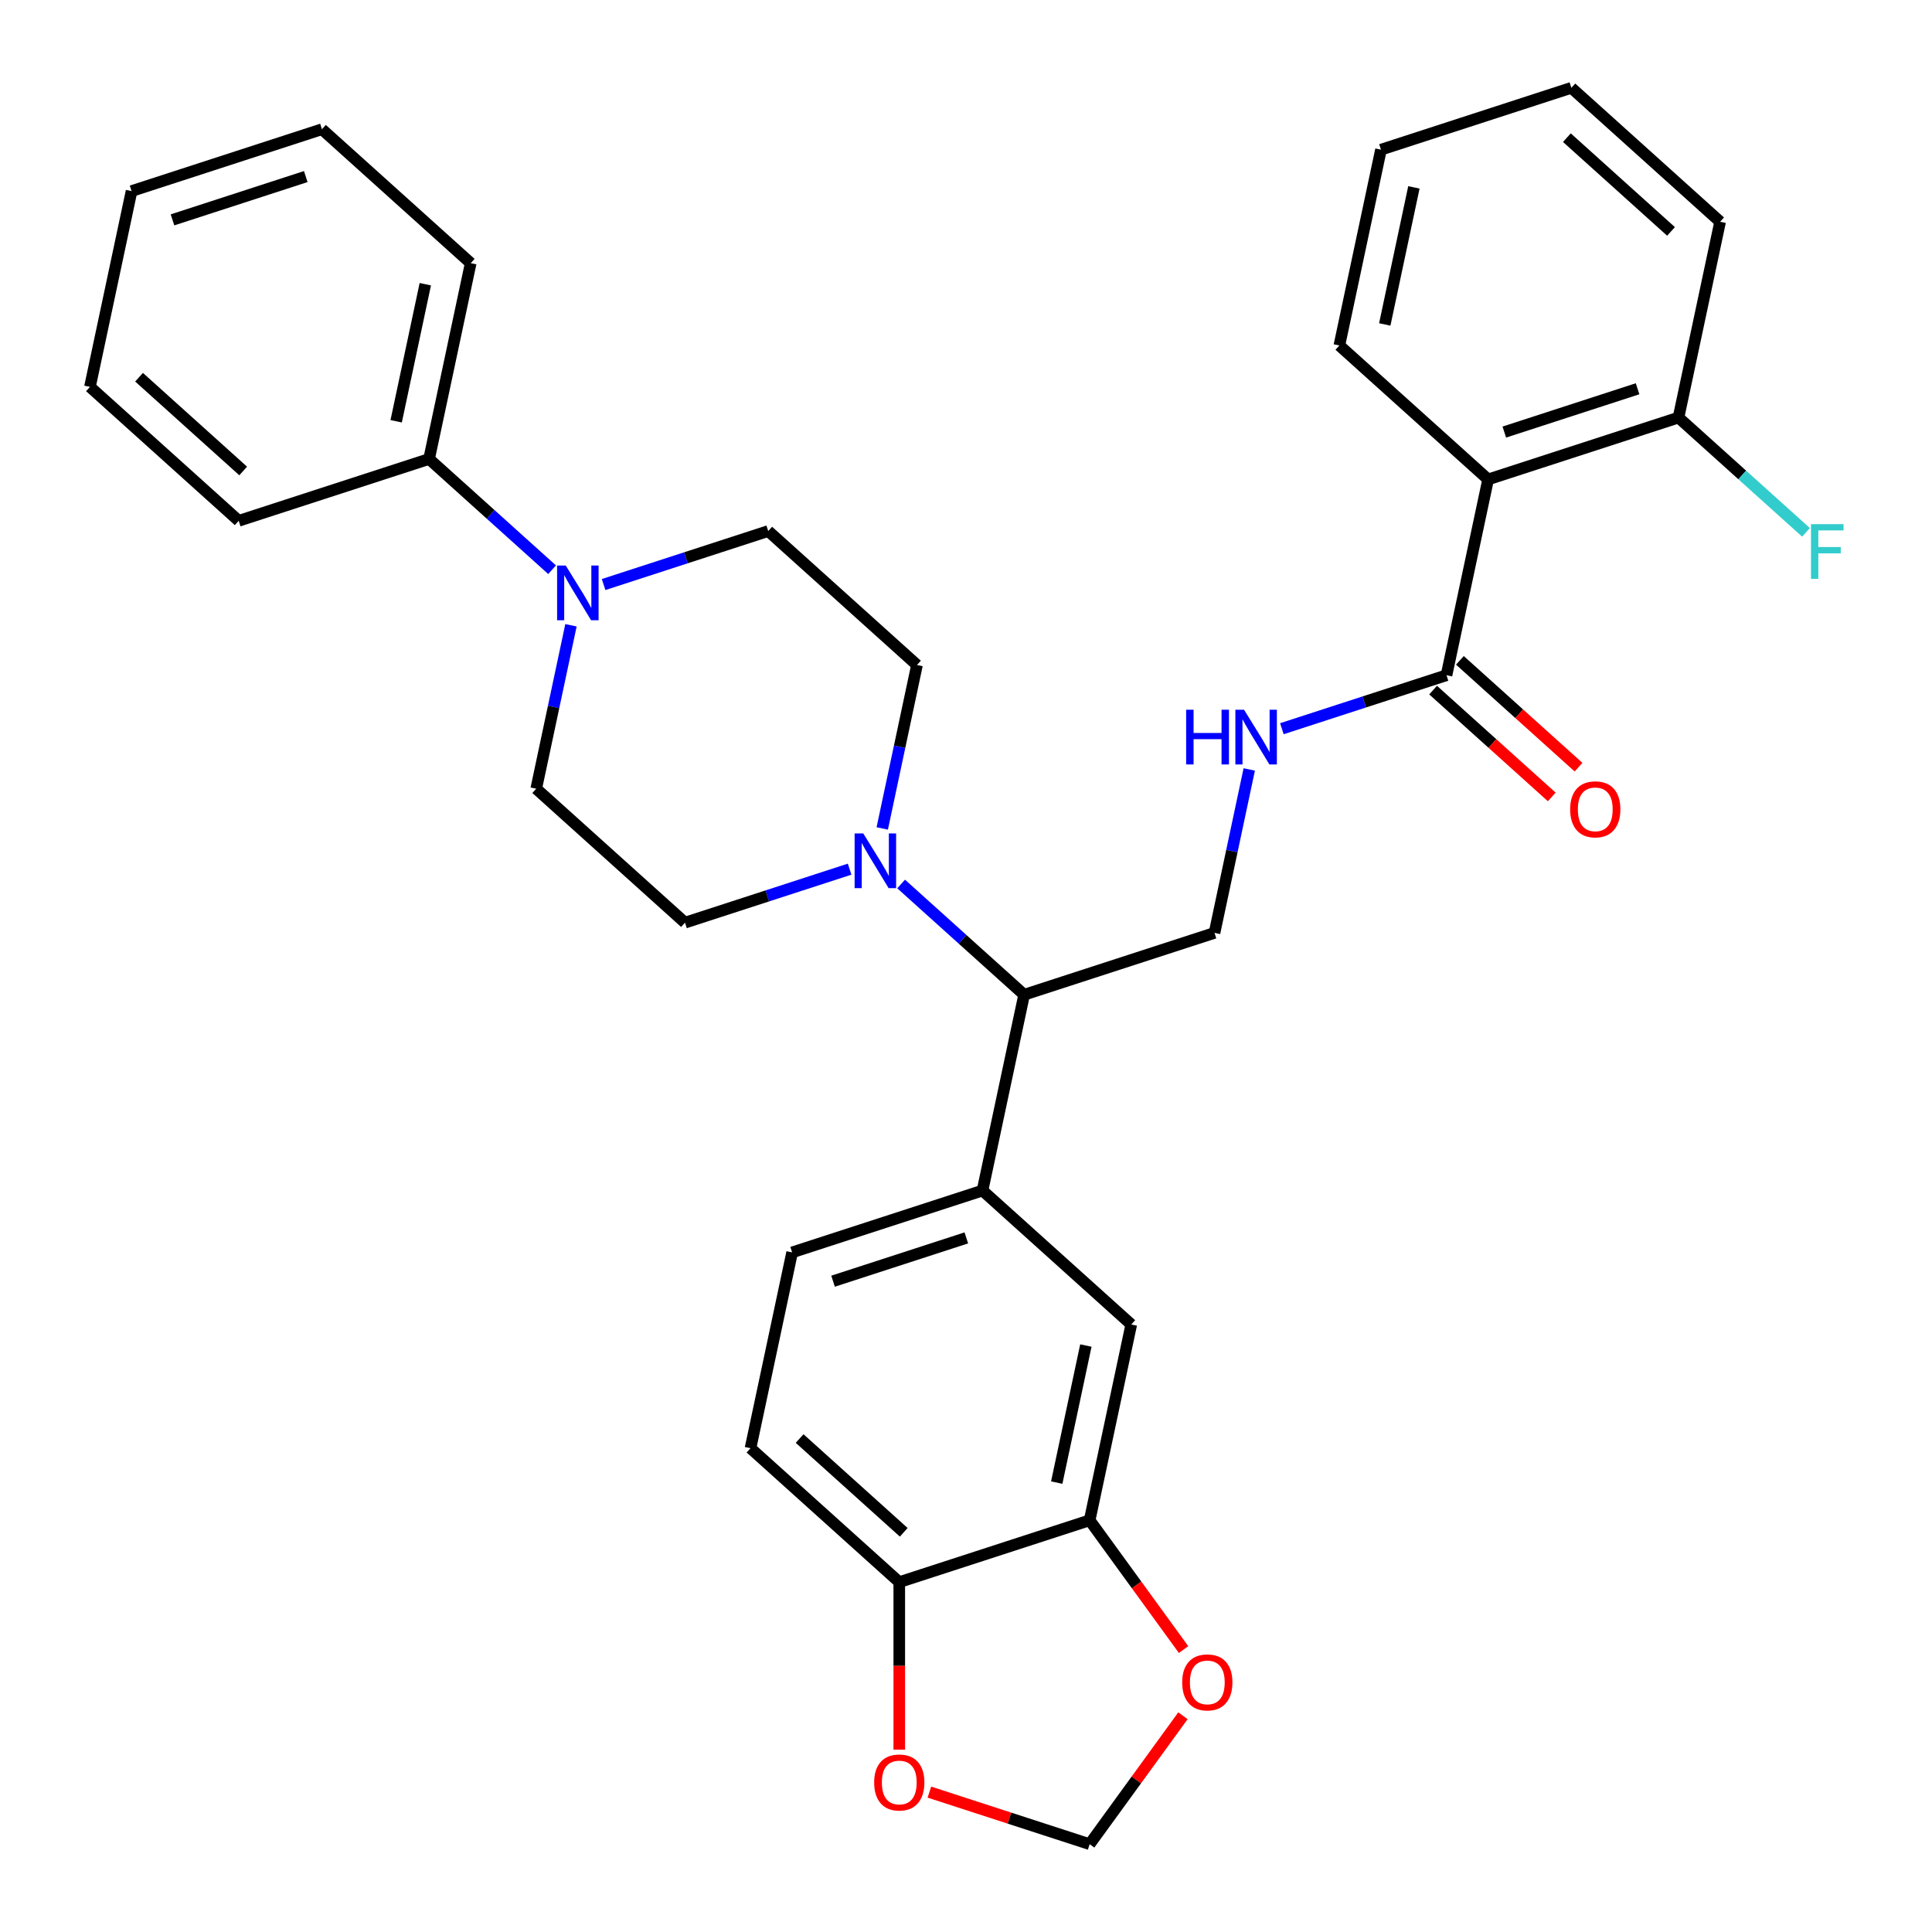 <?xml version='1.0' encoding='iso-8859-1'?>
<svg version='1.1' baseProfile='full'
              xmlns='http://www.w3.org/2000/svg'
                      xmlns:rdkit='http://www.rdkit.org/xml'
                      xmlns:xlink='http://www.w3.org/1999/xlink'
                  xml:space='preserve'
width='1000px' height='1000px' viewBox='0 0 1000 1000'>
<!-- END OF HEADER -->
<rect style='opacity:1.0;fill:#FFFFFF;stroke:none' width='1000' height='1000' x='0' y='0'> </rect>
<path class='bond-1' d='M 770.25,248.148 L 748.708,349.495' style='fill:none;fill-rule:evenodd;stroke:#000000;stroke-width:6px;stroke-linecap:butt;stroke-linejoin:miter;stroke-opacity:1' />
<path class='bond-12' d='M 770.25,248.148 L 868.79,216.131' style='fill:none;fill-rule:evenodd;stroke:#000000;stroke-width:6px;stroke-linecap:butt;stroke-linejoin:miter;stroke-opacity:1' />
<path class='bond-12' d='M 778.628,223.637 L 847.606,201.225' style='fill:none;fill-rule:evenodd;stroke:#000000;stroke-width:6px;stroke-linecap:butt;stroke-linejoin:miter;stroke-opacity:1' />
<path class='bond-23' d='M 770.25,248.148 L 693.252,178.819' style='fill:none;fill-rule:evenodd;stroke:#000000;stroke-width:6px;stroke-linecap:butt;stroke-linejoin:miter;stroke-opacity:1' />
<path class='bond-0' d='M 466.419,457.55 L 498.253,486.213' style='fill:none;fill-rule:evenodd;stroke:#0000FF;stroke-width:6px;stroke-linecap:butt;stroke-linejoin:miter;stroke-opacity:1' />
<path class='bond-0' d='M 498.253,486.213 L 530.087,514.877' style='fill:none;fill-rule:evenodd;stroke:#000000;stroke-width:6px;stroke-linecap:butt;stroke-linejoin:miter;stroke-opacity:1' />
<path class='bond-13' d='M 456.649,428.797 L 465.64,386.499' style='fill:none;fill-rule:evenodd;stroke:#0000FF;stroke-width:6px;stroke-linecap:butt;stroke-linejoin:miter;stroke-opacity:1' />
<path class='bond-13' d='M 465.64,386.499 L 474.631,344.201' style='fill:none;fill-rule:evenodd;stroke:#000000;stroke-width:6px;stroke-linecap:butt;stroke-linejoin:miter;stroke-opacity:1' />
<path class='bond-14' d='M 439.759,449.879 L 397.154,463.722' style='fill:none;fill-rule:evenodd;stroke:#0000FF;stroke-width:6px;stroke-linecap:butt;stroke-linejoin:miter;stroke-opacity:1' />
<path class='bond-14' d='M 397.154,463.722 L 354.549,477.565' style='fill:none;fill-rule:evenodd;stroke:#000000;stroke-width:6px;stroke-linecap:butt;stroke-linejoin:miter;stroke-opacity:1' />
<path class='bond-5' d='M 748.708,349.495 L 706.104,363.338' style='fill:none;fill-rule:evenodd;stroke:#000000;stroke-width:6px;stroke-linecap:butt;stroke-linejoin:miter;stroke-opacity:1' />
<path class='bond-5' d='M 706.104,363.338 L 663.499,377.181' style='fill:none;fill-rule:evenodd;stroke:#0000FF;stroke-width:6px;stroke-linecap:butt;stroke-linejoin:miter;stroke-opacity:1' />
<path class='bond-19' d='M 741.775,357.195 L 772.479,384.84' style='fill:none;fill-rule:evenodd;stroke:#000000;stroke-width:6px;stroke-linecap:butt;stroke-linejoin:miter;stroke-opacity:1' />
<path class='bond-19' d='M 772.479,384.84 L 803.183,412.486' style='fill:none;fill-rule:evenodd;stroke:#FF0000;stroke-width:6px;stroke-linecap:butt;stroke-linejoin:miter;stroke-opacity:1' />
<path class='bond-19' d='M 755.641,341.795 L 786.345,369.441' style='fill:none;fill-rule:evenodd;stroke:#000000;stroke-width:6px;stroke-linecap:butt;stroke-linejoin:miter;stroke-opacity:1' />
<path class='bond-19' d='M 786.345,369.441 L 817.049,397.087' style='fill:none;fill-rule:evenodd;stroke:#FF0000;stroke-width:6px;stroke-linecap:butt;stroke-linejoin:miter;stroke-opacity:1' />
<path class='bond-2' d='M 295.533,323.639 L 286.542,365.938' style='fill:none;fill-rule:evenodd;stroke:#0000FF;stroke-width:6px;stroke-linecap:butt;stroke-linejoin:miter;stroke-opacity:1' />
<path class='bond-2' d='M 286.542,365.938 L 277.551,408.236' style='fill:none;fill-rule:evenodd;stroke:#000000;stroke-width:6px;stroke-linecap:butt;stroke-linejoin:miter;stroke-opacity:1' />
<path class='bond-18' d='M 285.763,294.886 L 253.929,266.223' style='fill:none;fill-rule:evenodd;stroke:#0000FF;stroke-width:6px;stroke-linecap:butt;stroke-linejoin:miter;stroke-opacity:1' />
<path class='bond-18' d='M 253.929,266.223 L 222.095,237.56' style='fill:none;fill-rule:evenodd;stroke:#000000;stroke-width:6px;stroke-linecap:butt;stroke-linejoin:miter;stroke-opacity:1' />
<path class='bond-33' d='M 312.423,302.558 L 355.028,288.715' style='fill:none;fill-rule:evenodd;stroke:#0000FF;stroke-width:6px;stroke-linecap:butt;stroke-linejoin:miter;stroke-opacity:1' />
<path class='bond-33' d='M 355.028,288.715 L 397.633,274.871' style='fill:none;fill-rule:evenodd;stroke:#000000;stroke-width:6px;stroke-linecap:butt;stroke-linejoin:miter;stroke-opacity:1' />
<path class='bond-3' d='M 508.545,616.223 L 530.087,514.877' style='fill:none;fill-rule:evenodd;stroke:#000000;stroke-width:6px;stroke-linecap:butt;stroke-linejoin:miter;stroke-opacity:1' />
<path class='bond-7' d='M 508.545,616.223 L 585.543,685.553' style='fill:none;fill-rule:evenodd;stroke:#000000;stroke-width:6px;stroke-linecap:butt;stroke-linejoin:miter;stroke-opacity:1' />
<path class='bond-20' d='M 508.545,616.223 L 410.005,648.241' style='fill:none;fill-rule:evenodd;stroke:#000000;stroke-width:6px;stroke-linecap:butt;stroke-linejoin:miter;stroke-opacity:1' />
<path class='bond-20' d='M 500.167,640.734 L 431.19,663.146' style='fill:none;fill-rule:evenodd;stroke:#000000;stroke-width:6px;stroke-linecap:butt;stroke-linejoin:miter;stroke-opacity:1' />
<path class='bond-4' d='M 530.087,514.877 L 628.627,482.859' style='fill:none;fill-rule:evenodd;stroke:#000000;stroke-width:6px;stroke-linecap:butt;stroke-linejoin:miter;stroke-opacity:1' />
<path class='bond-8' d='M 646.608,398.263 L 637.617,440.561' style='fill:none;fill-rule:evenodd;stroke:#0000FF;stroke-width:6px;stroke-linecap:butt;stroke-linejoin:miter;stroke-opacity:1' />
<path class='bond-8' d='M 637.617,440.561 L 628.627,482.859' style='fill:none;fill-rule:evenodd;stroke:#000000;stroke-width:6px;stroke-linecap:butt;stroke-linejoin:miter;stroke-opacity:1' />
<path class='bond-6' d='M 564.001,786.899 L 585.543,685.553' style='fill:none;fill-rule:evenodd;stroke:#000000;stroke-width:6px;stroke-linecap:butt;stroke-linejoin:miter;stroke-opacity:1' />
<path class='bond-6' d='M 546.963,767.389 L 562.042,696.446' style='fill:none;fill-rule:evenodd;stroke:#000000;stroke-width:6px;stroke-linecap:butt;stroke-linejoin:miter;stroke-opacity:1' />
<path class='bond-10' d='M 564.001,786.899 L 588.308,820.356' style='fill:none;fill-rule:evenodd;stroke:#000000;stroke-width:6px;stroke-linecap:butt;stroke-linejoin:miter;stroke-opacity:1' />
<path class='bond-10' d='M 588.308,820.356 L 612.616,853.812' style='fill:none;fill-rule:evenodd;stroke:#FF0000;stroke-width:6px;stroke-linecap:butt;stroke-linejoin:miter;stroke-opacity:1' />
<path class='bond-34' d='M 564.001,786.899 L 465.461,818.917' style='fill:none;fill-rule:evenodd;stroke:#000000;stroke-width:6px;stroke-linecap:butt;stroke-linejoin:miter;stroke-opacity:1' />
<path class='bond-9' d='M 465.461,818.917 L 388.463,749.588' style='fill:none;fill-rule:evenodd;stroke:#000000;stroke-width:6px;stroke-linecap:butt;stroke-linejoin:miter;stroke-opacity:1' />
<path class='bond-9' d='M 467.777,793.118 L 413.879,744.588' style='fill:none;fill-rule:evenodd;stroke:#000000;stroke-width:6px;stroke-linecap:butt;stroke-linejoin:miter;stroke-opacity:1' />
<path class='bond-11' d='M 465.461,818.917 L 465.461,862.267' style='fill:none;fill-rule:evenodd;stroke:#000000;stroke-width:6px;stroke-linecap:butt;stroke-linejoin:miter;stroke-opacity:1' />
<path class='bond-11' d='M 465.461,862.267 L 465.461,905.618' style='fill:none;fill-rule:evenodd;stroke:#FF0000;stroke-width:6px;stroke-linecap:butt;stroke-linejoin:miter;stroke-opacity:1' />
<path class='bond-17' d='M 612.296,888.073 L 588.149,921.309' style='fill:none;fill-rule:evenodd;stroke:#FF0000;stroke-width:6px;stroke-linecap:butt;stroke-linejoin:miter;stroke-opacity:1' />
<path class='bond-17' d='M 588.149,921.309 L 564.001,954.545' style='fill:none;fill-rule:evenodd;stroke:#000000;stroke-width:6px;stroke-linecap:butt;stroke-linejoin:miter;stroke-opacity:1' />
<path class='bond-35' d='M 481.051,927.594 L 522.526,941.069' style='fill:none;fill-rule:evenodd;stroke:#FF0000;stroke-width:6px;stroke-linecap:butt;stroke-linejoin:miter;stroke-opacity:1' />
<path class='bond-35' d='M 522.526,941.069 L 564.001,954.545' style='fill:none;fill-rule:evenodd;stroke:#000000;stroke-width:6px;stroke-linecap:butt;stroke-linejoin:miter;stroke-opacity:1' />
<path class='bond-22' d='M 868.79,216.131 L 901.784,245.838' style='fill:none;fill-rule:evenodd;stroke:#000000;stroke-width:6px;stroke-linecap:butt;stroke-linejoin:miter;stroke-opacity:1' />
<path class='bond-22' d='M 901.784,245.838 L 934.778,275.546' style='fill:none;fill-rule:evenodd;stroke:#33CCCC;stroke-width:6px;stroke-linecap:butt;stroke-linejoin:miter;stroke-opacity:1' />
<path class='bond-24' d='M 868.79,216.131 L 890.332,114.784' style='fill:none;fill-rule:evenodd;stroke:#000000;stroke-width:6px;stroke-linecap:butt;stroke-linejoin:miter;stroke-opacity:1' />
<path class='bond-16' d='M 474.631,344.201 L 397.633,274.871' style='fill:none;fill-rule:evenodd;stroke:#000000;stroke-width:6px;stroke-linecap:butt;stroke-linejoin:miter;stroke-opacity:1' />
<path class='bond-15' d='M 354.549,477.565 L 277.551,408.236' style='fill:none;fill-rule:evenodd;stroke:#000000;stroke-width:6px;stroke-linecap:butt;stroke-linejoin:miter;stroke-opacity:1' />
<path class='bond-25' d='M 222.095,237.56 L 243.637,136.213' style='fill:none;fill-rule:evenodd;stroke:#000000;stroke-width:6px;stroke-linecap:butt;stroke-linejoin:miter;stroke-opacity:1' />
<path class='bond-25' d='M 205.057,218.049 L 220.136,147.107' style='fill:none;fill-rule:evenodd;stroke:#000000;stroke-width:6px;stroke-linecap:butt;stroke-linejoin:miter;stroke-opacity:1' />
<path class='bond-26' d='M 222.095,237.56 L 123.555,269.577' style='fill:none;fill-rule:evenodd;stroke:#000000;stroke-width:6px;stroke-linecap:butt;stroke-linejoin:miter;stroke-opacity:1' />
<path class='bond-21' d='M 410.005,648.241 L 388.463,749.588' style='fill:none;fill-rule:evenodd;stroke:#000000;stroke-width:6px;stroke-linecap:butt;stroke-linejoin:miter;stroke-opacity:1' />
<path class='bond-27' d='M 693.252,178.819 L 714.794,77.472' style='fill:none;fill-rule:evenodd;stroke:#000000;stroke-width:6px;stroke-linecap:butt;stroke-linejoin:miter;stroke-opacity:1' />
<path class='bond-27' d='M 716.753,167.925 L 731.832,96.983' style='fill:none;fill-rule:evenodd;stroke:#000000;stroke-width:6px;stroke-linecap:butt;stroke-linejoin:miter;stroke-opacity:1' />
<path class='bond-32' d='M 890.332,114.784 L 813.334,45.455' style='fill:none;fill-rule:evenodd;stroke:#000000;stroke-width:6px;stroke-linecap:butt;stroke-linejoin:miter;stroke-opacity:1' />
<path class='bond-32' d='M 864.917,119.784 L 811.018,71.254' style='fill:none;fill-rule:evenodd;stroke:#000000;stroke-width:6px;stroke-linecap:butt;stroke-linejoin:miter;stroke-opacity:1' />
<path class='bond-28' d='M 243.637,136.213 L 166.639,66.884' style='fill:none;fill-rule:evenodd;stroke:#000000;stroke-width:6px;stroke-linecap:butt;stroke-linejoin:miter;stroke-opacity:1' />
<path class='bond-29' d='M 123.555,269.577 L 46.557,200.248' style='fill:none;fill-rule:evenodd;stroke:#000000;stroke-width:6px;stroke-linecap:butt;stroke-linejoin:miter;stroke-opacity:1' />
<path class='bond-29' d='M 125.871,243.778 L 71.973,195.248' style='fill:none;fill-rule:evenodd;stroke:#000000;stroke-width:6px;stroke-linecap:butt;stroke-linejoin:miter;stroke-opacity:1' />
<path class='bond-30' d='M 714.794,77.472 L 813.334,45.455' style='fill:none;fill-rule:evenodd;stroke:#000000;stroke-width:6px;stroke-linecap:butt;stroke-linejoin:miter;stroke-opacity:1' />
<path class='bond-36' d='M 166.639,66.884 L 68.099,98.901' style='fill:none;fill-rule:evenodd;stroke:#000000;stroke-width:6px;stroke-linecap:butt;stroke-linejoin:miter;stroke-opacity:1' />
<path class='bond-36' d='M 158.262,91.394 L 89.284,113.807' style='fill:none;fill-rule:evenodd;stroke:#000000;stroke-width:6px;stroke-linecap:butt;stroke-linejoin:miter;stroke-opacity:1' />
<path class='bond-31' d='M 46.557,200.248 L 68.099,98.901' style='fill:none;fill-rule:evenodd;stroke:#000000;stroke-width:6px;stroke-linecap:butt;stroke-linejoin:miter;stroke-opacity:1' />
<path  class='atom-1' d='M 446.829 431.387
L 456.109 446.387
Q 457.029 447.867, 458.509 450.547
Q 459.989 453.227, 460.069 453.387
L 460.069 431.387
L 463.829 431.387
L 463.829 459.707
L 459.949 459.707
L 449.989 443.307
Q 448.829 441.387, 447.589 439.187
Q 446.389 436.987, 446.029 436.307
L 446.029 459.707
L 442.349 459.707
L 442.349 431.387
L 446.829 431.387
' fill='#0000FF'/>
<path  class='atom-3' d='M 292.833 292.729
L 302.113 307.729
Q 303.033 309.209, 304.513 311.889
Q 305.993 314.569, 306.073 314.729
L 306.073 292.729
L 309.833 292.729
L 309.833 321.049
L 305.953 321.049
L 295.993 304.649
Q 294.833 302.729, 293.593 300.529
Q 292.393 298.329, 292.033 297.649
L 292.033 321.049
L 288.353 321.049
L 288.353 292.729
L 292.833 292.729
' fill='#0000FF'/>
<path  class='atom-6' d='M 613.949 367.352
L 617.789 367.352
L 617.789 379.392
L 632.269 379.392
L 632.269 367.352
L 636.109 367.352
L 636.109 395.672
L 632.269 395.672
L 632.269 382.592
L 617.789 382.592
L 617.789 395.672
L 613.949 395.672
L 613.949 367.352
' fill='#0000FF'/>
<path  class='atom-6' d='M 643.909 367.352
L 653.189 382.352
Q 654.109 383.832, 655.589 386.512
Q 657.069 389.192, 657.149 389.352
L 657.149 367.352
L 660.909 367.352
L 660.909 395.672
L 657.029 395.672
L 647.069 379.272
Q 645.909 377.352, 644.669 375.152
Q 643.469 372.952, 643.109 372.272
L 643.109 395.672
L 639.429 395.672
L 639.429 367.352
L 643.909 367.352
' fill='#0000FF'/>
<path  class='atom-11' d='M 611.902 870.802
Q 611.902 864.002, 615.262 860.202
Q 618.622 856.402, 624.902 856.402
Q 631.182 856.402, 634.542 860.202
Q 637.902 864.002, 637.902 870.802
Q 637.902 877.682, 634.502 881.602
Q 631.102 885.482, 624.902 885.482
Q 618.662 885.482, 615.262 881.602
Q 611.902 877.722, 611.902 870.802
M 624.902 882.282
Q 629.222 882.282, 631.542 879.402
Q 633.902 876.482, 633.902 870.802
Q 633.902 865.242, 631.542 862.442
Q 629.222 859.602, 624.902 859.602
Q 620.582 859.602, 618.222 862.402
Q 615.902 865.202, 615.902 870.802
Q 615.902 876.522, 618.222 879.402
Q 620.582 882.282, 624.902 882.282
' fill='#FF0000'/>
<path  class='atom-12' d='M 452.461 922.608
Q 452.461 915.808, 455.821 912.008
Q 459.181 908.208, 465.461 908.208
Q 471.741 908.208, 475.101 912.008
Q 478.461 915.808, 478.461 922.608
Q 478.461 929.488, 475.061 933.408
Q 471.661 937.288, 465.461 937.288
Q 459.221 937.288, 455.821 933.408
Q 452.461 929.528, 452.461 922.608
M 465.461 934.088
Q 469.781 934.088, 472.101 931.208
Q 474.461 928.288, 474.461 922.608
Q 474.461 917.048, 472.101 914.248
Q 469.781 911.408, 465.461 911.408
Q 461.141 911.408, 458.781 914.208
Q 456.461 917.008, 456.461 922.608
Q 456.461 928.328, 458.781 931.208
Q 461.141 934.088, 465.461 934.088
' fill='#FF0000'/>
<path  class='atom-20' d='M 812.706 418.904
Q 812.706 412.104, 816.066 408.304
Q 819.426 404.504, 825.706 404.504
Q 831.986 404.504, 835.346 408.304
Q 838.706 412.104, 838.706 418.904
Q 838.706 425.784, 835.306 429.704
Q 831.906 433.584, 825.706 433.584
Q 819.466 433.584, 816.066 429.704
Q 812.706 425.824, 812.706 418.904
M 825.706 430.384
Q 830.026 430.384, 832.346 427.504
Q 834.706 424.584, 834.706 418.904
Q 834.706 413.344, 832.346 410.544
Q 830.026 407.704, 825.706 407.704
Q 821.386 407.704, 819.026 410.504
Q 816.706 413.304, 816.706 418.904
Q 816.706 424.624, 819.026 427.504
Q 821.386 430.384, 825.706 430.384
' fill='#FF0000'/>
<path  class='atom-23' d='M 937.368 271.3
L 954.208 271.3
L 954.208 274.54
L 941.168 274.54
L 941.168 283.14
L 952.768 283.14
L 952.768 286.42
L 941.168 286.42
L 941.168 299.62
L 937.368 299.62
L 937.368 271.3
' fill='#33CCCC'/>
</svg>
